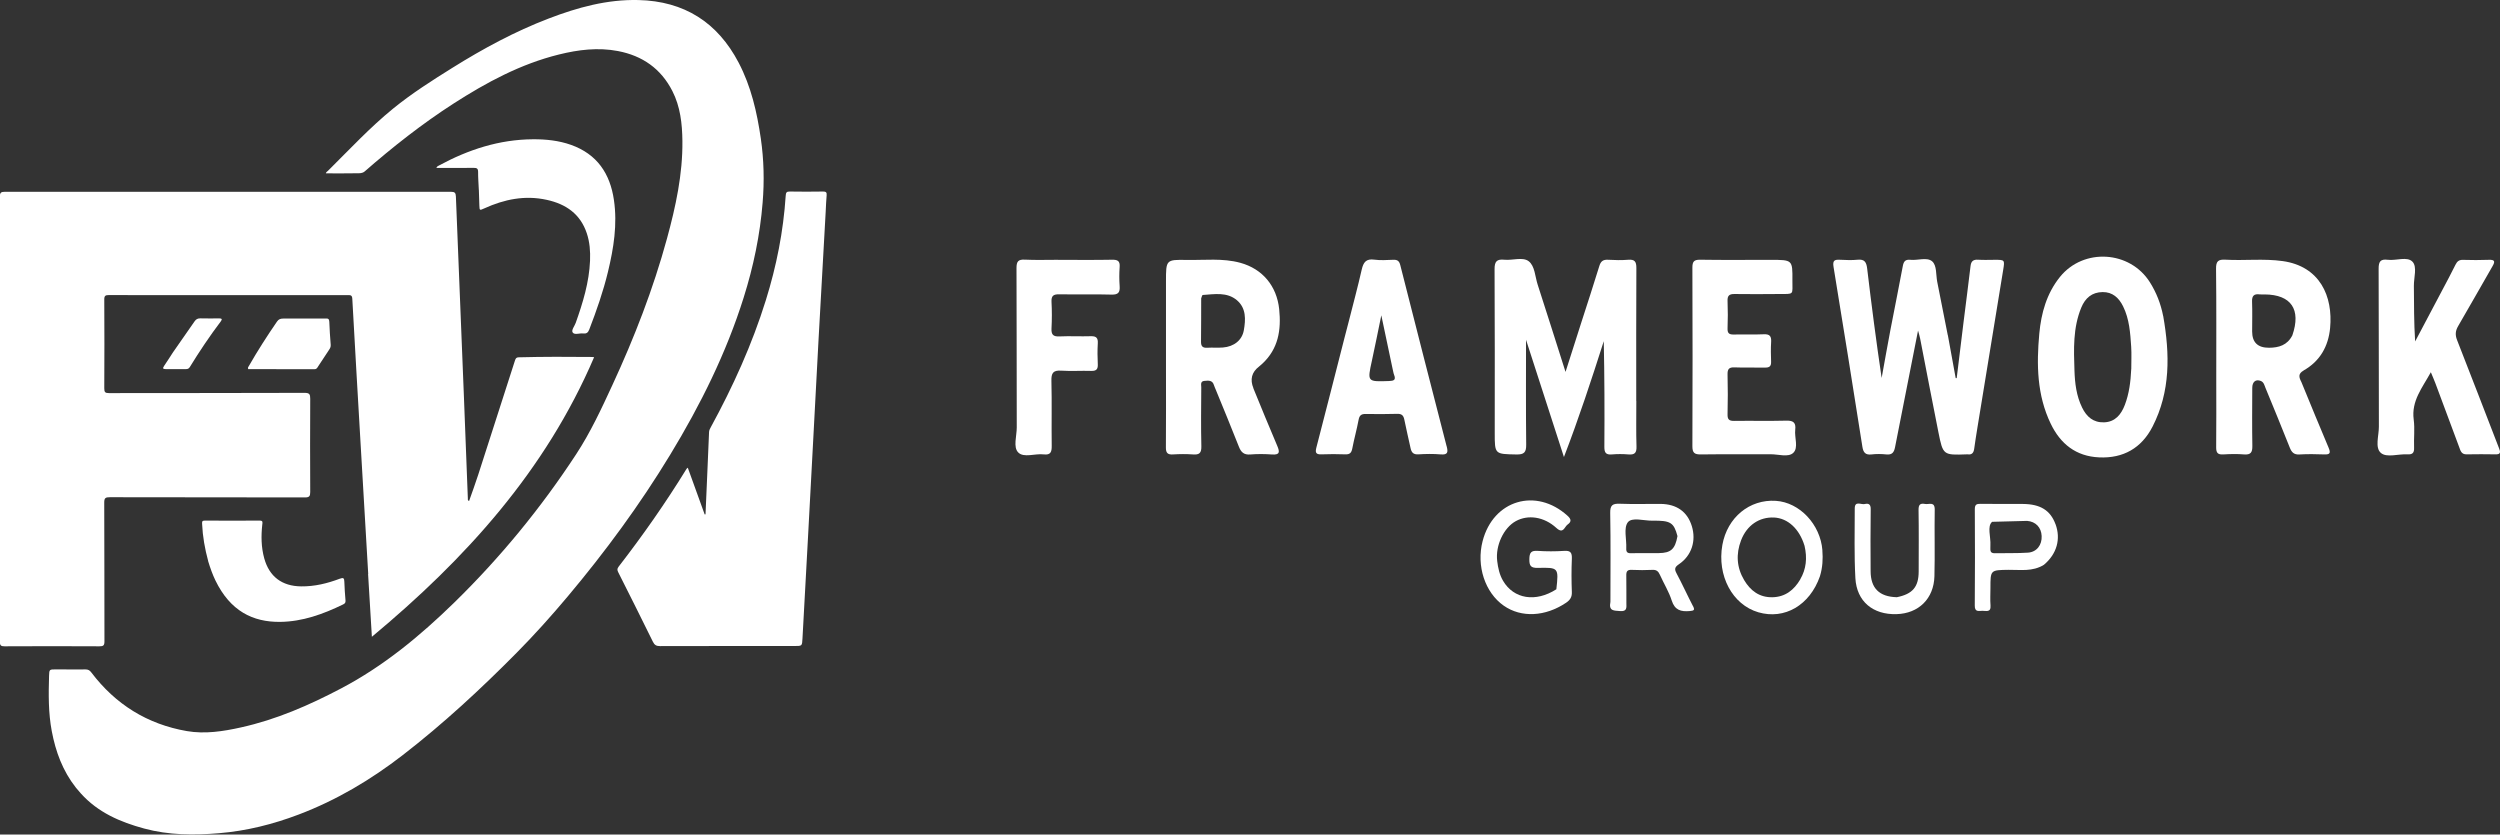 <?xml version="1.0" encoding="UTF-8"?>
<svg id="Layer_2" data-name="Layer 2" xmlns="http://www.w3.org/2000/svg" viewBox="0 0 593.6 198.15">
  <rect x="0" y="0" width="593.6" height="198.15" fill="#333333" stroke="none"/>
  <defs>
    <style>
      .cls-1 {
        fill: #fff;
      }
    </style>
  </defs>
  <path class="cls-1" d="m87.43,136.29c-.61-10.32-1.2-20.54-1.8-30.76-.67-11.54-1.35-23.07-1.98-34.61-.05-.93-.52-.84-1.13-.84-12.08,0-24.15,0-36.23,0-6.81,0-13.61.01-20.42-.02-.82,0-1.12.15-1.11,1.06.04,7.03.04,14.05,0,21.08,0,.9.19,1.14,1.12,1.14,15.48-.03,30.96,0,46.44-.06,1.17,0,1.34.35,1.34,1.39-.04,7.39-.04,14.78,0,22.17,0,.98-.23,1.27-1.25,1.27-15.44-.04-30.88-.02-46.33-.05-1.01,0-1.34.17-1.33,1.28.05,10.98.02,21.96.05,32.93,0,.98-.25,1.2-1.21,1.19-7.5-.04-15-.04-22.5,0-.83,0-1.12-.17-1.12-1.07.03-35.24.03-70.48,0-105.71,0-.93.27-1.14,1.17-1.14,35.31.02,70.62.02,105.93,0,.92,0,1.14.25,1.18,1.13.62,15.89,1.27,31.78,1.91,47.67.32,8.04.62,16.08.93,24.11,0,.17-.06.37.29.51.73-2.08,1.5-4.15,2.17-6.24,2.91-8.99,5.8-17.98,8.68-26.98.17-.52.26-.89.97-.9,5.78-.15,11.56-.14,17.34-.08.14,0,.27.03.53.05-11.53,26.94-30.49,47.85-52.77,66.39-.3-5.07-.6-9.94-.9-14.91Z"/>
  <path class="cls-1" d="m18.03,187.03c-3.16-4.01-4.82-8.57-5.74-13.44-.82-4.34-.77-8.73-.64-13.12.05-1.53.07-1.53,1.64-1.53,2.34,0,4.68.04,7.03.01.61,0,.97.2,1.35.7,5.75,7.6,13.31,12.31,22.7,13.94,4.3.74,8.61.07,12.83-.87,8.42-1.86,16.23-5.28,23.83-9.28,10.07-5.3,18.71-12.45,26.81-20.35,10.95-10.7,20.6-22.46,28.98-35.26,3.39-5.18,6-10.8,8.59-16.41,5.21-11.26,9.69-22.8,12.96-34.78,2.07-7.59,3.75-15.27,3.66-23.2-.05-4.06-.49-8.11-2.38-11.82-2.72-5.33-7.12-8.39-12.93-9.5-4.73-.9-9.39-.32-14,.82-9.1,2.25-17.22,6.63-25.03,11.65-7.45,4.8-14.4,10.27-21.07,16.09-.6.52-1.23.45-1.84.46-2.46.05-4.92.02-7.4.02,0-.26.32-.43.54-.65,5.04-4.99,9.87-10.2,15.39-14.7,4.43-3.61,9.24-6.67,14.08-9.69,7.3-4.56,14.85-8.65,22.91-11.73C137.13,1.77,144.16-.17,151.6.01c10.86.26,18.77,5.29,23.79,14.88,2.96,5.65,4.35,11.76,5.26,18.01.73,5.04.85,10.12.43,15.2-.62,7.68-2.18,15.17-4.49,22.51-4.15,13.23-10.28,25.54-17.46,37.36-7.2,11.87-15.41,23.03-24.33,33.65-3.88,4.62-7.9,9.11-12.15,13.4-8.52,8.61-17.4,16.83-26.98,24.24-7.58,5.87-15.77,10.74-24.77,14.15-6.11,2.32-12.39,3.89-18.92,4.43-5.97.5-11.9.47-17.74-1.11-5.69-1.54-10.98-3.82-15.03-8.32-.39-.43-.76-.89-1.19-1.39Z"/>
  <path class="cls-1" d="m196.05,50.29c-.57,10.22-1.14,20.33-1.7,30.44-.43,7.78-.83,15.55-1.24,23.33-.42,7.85-.84,15.7-1.26,23.55-.43,8-.88,15.99-1.31,23.99-.1,1.79-.08,1.79-1.9,1.79-10.65,0-21.3-.01-31.94.02-.85,0-1.29-.25-1.67-1.02-2.71-5.51-5.45-11-8.22-16.48-.26-.51-.32-.85.07-1.35,5.78-7.47,11.19-15.19,16.13-23.23.05-.09.16-.14.3-.28,1.35,3.73,2.68,7.42,4.01,11.1l.2-.03c.14-3.3.29-6.6.43-9.9.14-3.21.28-6.43.41-9.64.02-.43.21-.77.4-1.12,5.28-9.67,9.81-19.66,13.09-30.2,2.52-8.09,4.16-16.34,4.71-24.8.05-.73.19-1,.98-.98,2.63.05,5.27.04,7.9,0,.67,0,.9.18.84.87-.12,1.27-.15,2.56-.23,3.94Z"/>
  <path class="cls-1" d="m113.69,45.08c-.06-1.49-.18-2.88-.17-4.26,0-.81-.31-.97-1.04-.96-2.92.03-5.83.01-8.87.01.16-.4.45-.48.67-.6,6.94-3.76,14.28-6.15,22.25-6.2,3.08-.02,6.13.29,9.06,1.33,6.18,2.2,9.27,6.82,10.18,13.09.85,5.78-.06,11.43-1.41,17.03-1.13,4.69-2.72,9.24-4.45,13.73-.29.76-.7,1.02-1.45.93-.85-.11-2.03.41-2.48-.23-.38-.54.44-1.51.72-2.29,1.7-4.79,3.19-9.64,3.4-14.77.09-2.21-.07-4.39-.77-6.49-1.53-4.6-4.95-6.95-9.51-7.95-5.19-1.14-10.08-.13-14.81,2.02-1.14.52-1.14.52-1.19-.66-.05-1.21-.08-2.41-.12-3.72Z"/>
  <path class="cls-1" d="m49.43,133.22c-.8-2.95-1.31-5.85-1.44-8.82-.02-.54-.02-.79.62-.79,4.35.02,8.7.03,13.06,0,.79,0,.67.41.61.91-.3,2.71-.27,5.4.46,8.05,1.2,4.35,4.22,6.61,8.75,6.66,3.2.04,6.23-.7,9.19-1.82.85-.32,1.06-.15,1.08.7.05,1.5.15,2.99.28,4.49.04.5-.15.71-.56.91-4.74,2.31-9.64,4.09-14.97,4.15-6.48.07-11.84-2.58-15.36-9.84-.7-1.45-1.23-2.96-1.73-4.59Z"/>
  <path class="cls-1" d="m462.5,79.59c.65,3.51,1.26,6.86,1.86,10.2.08,0,.16,0,.24,0,.54-4.39,1.07-8.79,1.61-13.18.56-4.49,1.15-8.98,1.68-13.47.14-1.16.69-1.55,1.83-1.47,1.31.09,2.63.02,3.94.02,2.34,0,2.37,0,1.98,2.38-2.04,12.55-4.1,25.1-6.15,37.65-.26,1.62-.52,3.24-.74,4.86-.13.93-.54,1.45-1.54,1.3-.06,0-.13,0-.2,0-5.61.2-5.66.21-6.75-5.24-1.49-7.39-2.88-14.8-4.33-22.2-.12-.63-.32-1.25-.51-1.95-1.84,9.31-3.67,18.5-5.46,27.7-.24,1.21-.69,1.85-2.05,1.71-1.17-.12-2.38-.14-3.54,0-1.45.17-1.95-.48-2.16-1.8-2.25-14.24-4.5-28.48-6.85-42.71-.27-1.6.27-1.78,1.57-1.71,1.38.07,2.77.13,4.14-.01,1.65-.17,2.09.58,2.27,2.09,1.03,8.66,2.15,17.3,3.44,25.99.69-3.79,1.35-7.58,2.07-11.36.97-5.09,2.02-10.16,2.96-15.25.21-1.13.65-1.57,1.8-1.45,1.75.18,3.93-.69,5.16.36,1.13.97.88,3.17,1.2,4.84.81,4.18,1.64,8.36,2.51,12.7Z"/>
  <path class="cls-1" d="m388.53,95.19c0,3.75-.07,7.3.04,10.85.05,1.51-.46,1.98-1.92,1.86-1.31-.11-2.63-.11-3.94,0-1.4.12-1.78-.42-1.77-1.79.06-8.35.03-16.7-.14-25.1-2.92,9.16-5.92,18.3-9.46,27.51-2.97-9.2-5.95-18.4-9-27.84,0,8.5-.05,16.71.04,24.91.02,1.82-.5,2.36-2.33,2.32-5.15-.1-5.14-.02-5.14-5.14,0-12.95.04-25.9-.04-38.85-.01-1.85.54-2.43,2.32-2.25,1.95.2,4.35-.72,5.77.35,1.49,1.12,1.52,3.66,2.15,5.58,2.21,6.8,4.35,13.62,6.61,20.71,1.31-4.09,2.53-7.95,3.77-11.81,1.42-4.44,2.89-8.86,4.25-13.32.35-1.16.91-1.57,2.09-1.5,1.57.09,3.16.13,4.73,0,1.57-.13,1.99.41,1.98,1.97-.06,10.45-.03,20.91-.03,31.56Z"/>
  <path class="cls-1" d="m593.42,106.58c.45,1.07,0,1.31-.84,1.3-2.3-.02-4.6-.06-6.9,0-1.27.03-1.46-.88-1.78-1.74-1.88-5.05-3.75-10.09-5.64-15.14-.29-.77-.63-1.53-1.08-2.62-2.05,3.73-4.66,6.82-4.07,11.24.29,2.2,0,4.47.09,6.7.05,1.23-.41,1.63-1.59,1.56-2.15-.14-4.92.87-6.31-.35-1.44-1.27-.45-4.09-.46-6.23-.05-12.49.01-24.98-.06-37.47-.01-1.75.45-2.37,2.19-2.15,2,.25,4.61-.86,5.86.47,1.14,1.21.3,3.76.32,5.72.04,4.37.01,8.74.3,13.2,2.13-4.03,4.27-8.07,6.4-12.1,1.07-2.03,2.17-4.05,3.18-6.12.4-.81.86-1.18,1.8-1.15,2.04.06,4.08.07,6.11-.01,1.46-.06,1.53.41.87,1.54-2.73,4.72-5.39,9.48-8.14,14.18-.66,1.13-.75,2.09-.27,3.32,3.36,8.55,6.65,17.13,10.03,25.86Z"/>
  <path class="cls-1" d="m420.46,61.7c5.15,0,5.17,0,5.13,4.86-.03,3.55.56,3.23-3.27,3.25-3.48.02-6.97.06-10.45,0-1.29-.02-1.74.4-1.68,1.69.09,2.17.08,4.34,0,6.5-.04,1.17.42,1.45,1.49,1.43,2.36-.06,4.74.05,7.1-.06,1.42-.07,1.84.46,1.76,1.81-.1,1.57-.06,3.15-.01,4.73.03,1.02-.38,1.39-1.4,1.37-2.43-.05-4.87.05-7.29-.05-1.33-.05-1.68.43-1.65,1.7.08,3.15.08,6.31,0,9.46-.03,1.23.39,1.56,1.58,1.55,4.14-.06,8.28.05,12.42-.06,1.69-.04,2.26.55,2.07,2.15-.22,1.87.83,4.27-.47,5.5-1.19,1.12-3.53.32-5.35.33-5.52.04-11.04-.04-16.56.04-1.5.02-2.05-.33-2.04-1.94.06-14.13.05-28.26,0-42.39,0-1.44.35-1.92,1.86-1.9,5.52.09,11.04.03,16.76.03Z"/>
  <path class="cls-1" d="m251.22,61.7c4.4,0,8.61.05,12.82-.03,1.33-.02,1.92.28,1.81,1.73-.11,1.5-.11,3.03,0,4.53.11,1.5-.32,2.07-1.95,2.02-4.14-.12-8.28,0-12.42-.07-1.34-.02-1.88.35-1.81,1.77.11,2.1.11,4.21,0,6.31-.07,1.43.33,1.99,1.86,1.92,2.49-.12,5,.03,7.49-.05,1.32-.04,1.72.45,1.64,1.72-.1,1.64-.08,3.29,0,4.93.06,1.19-.35,1.63-1.57,1.59-2.36-.08-4.74.1-7.1-.06-1.97-.14-2.39.61-2.34,2.45.13,5.12,0,10.25.07,15.38.02,1.43-.22,2.26-1.91,2.05-2.06-.25-4.73.89-6.05-.47-1.23-1.26-.34-3.89-.34-5.91-.04-12.62,0-25.24-.06-37.87,0-1.54.39-2.07,1.98-1.99,2.56.13,5.13.04,7.89.04Z"/>
  <path class="cls-1" d="m77.21,75.64c.66-.07.96.06.98.74.06,1.82.19,3.65.33,5.47.04.48-.12.83-.38,1.2-.88,1.3-1.73,2.62-2.59,3.93-.21.32-.34.68-.87.68-5.26-.02-10.52-.01-15.74-.01-.18-.36.04-.55.16-.76,2.07-3.62,4.32-7.12,6.68-10.55.39-.57.85-.7,1.47-.7,3.29.01,6.58,0,9.97,0Z"/>
  <path class="cls-1" d="m369.54,139.92c.56-5.12.55-5.2-4.37-5.08-1.69.04-2.06-.47-2.04-2.07.02-1.52.38-2.08,1.97-1.97,2.09.14,4.21.14,6.3,0,1.55-.11,1.88.47,1.82,1.9-.11,2.62-.1,5.26,0,7.88.05,1.22-.44,1.91-1.39,2.55-4.92,3.3-10.61,3.59-14.77.69-4.46-3.11-6.55-9.46-5.03-15.33,2.52-9.76,12.67-12.78,20.14-6.05.92.83,1.01,1.42.04,2.11-.77.55-1,2.33-2.66.81-2.96-2.71-6.76-3.21-9.64-1.62-2.88,1.58-4.87,5.82-4.41,9.49.2,1.63.54,3.23,1.39,4.68,2.53,4.3,7.71,5.18,12.66,2Z"/>
  <path class="cls-1" d="m41.15,83.55c1.71-2.46,3.39-4.85,5.05-7.25.34-.5.74-.72,1.37-.71,1.5.04,2.99.02,4.49.01.57,0,.78.16.38.69-2.64,3.49-5.08,7.13-7.37,10.86-.21.34-.48.5-.9.49-1.61-.02-3.21-.01-4.82,0-.66,0-.78-.18-.4-.74.74-1.08,1.44-2.19,2.2-3.36Z"/>
  <path class="cls-1" d="m450.35,141.81c3.8-.76,5.21-2.46,5.22-6.12.01-4.86.05-9.73-.03-14.59-.02-1.28.38-1.66,1.56-1.44.93.17,2.32-.67,2.28,1.38-.09,5.26.07,10.52-.07,15.77-.14,5.35-3.76,8.86-8.99,9.01-5.6.17-9.47-3.01-9.78-8.54-.3-5.51-.15-11.04-.15-16.56,0-1.9,1.53-.84,2.36-1.04.83-.2,1.44-.04,1.43,1.17-.07,4.93-.05,9.86-.02,14.79.02,4.01,2.04,6.05,6.2,6.16Z"/>
  <path class="cls-1" d="m546.94,87.98c3.9-2.2,5.9-5.71,6.32-10.09.72-7.55-2.43-14.67-11.28-15.9-4.52-.63-9.06-.07-13.58-.33-1.72-.1-2.24.38-2.22,2.16.1,8.74.05,17.48.05,26.23,0,5.39.04,10.78-.02,16.17-.01,1.29.37,1.76,1.68,1.68,1.64-.1,3.29-.14,4.93,0,1.61.13,2-.5,1.98-2.01-.08-4.6-.04-9.2-.02-13.8,0-1.47.87-2.12,2.06-1.62.69.29.82,1.01,1.06,1.59,1.95,4.73,3.9,9.47,5.79,14.23.44,1.1.98,1.7,2.29,1.62,1.97-.12,3.94-.08,5.91-.01,1.36.05,1.54-.34,1.02-1.58-2.19-5.14-4.28-10.31-6.47-15.61-.61-1.17-.79-1.98.52-2.72Zm-2.65-8.34c-1.22,2.35-3.22,2.91-5.51,2.93q-4.03.03-4.03-3.86c0-2.36.07-4.72-.02-7.08-.06-1.42.49-1.91,1.83-1.73.39.05.79,0,1.18.01,6.27.05,8.69,3.56,6.55,9.73Z"/>
  <path class="cls-1" d="m297.62,92.2q-1.3-3.16,1.33-5.17c.26-.2.5-.42.74-.64,3.84-3.55,4.55-8.03,4.04-12.98-.57-5.48-3.94-9.56-9.23-11.01-4.21-1.15-8.49-.6-12.75-.68-4.9-.09-4.9-.02-4.9,5.07,0,7.16,0,14.13,0,21.1,0,6.11.03,12.23-.02,18.34-.01,1.29.38,1.75,1.68,1.67,1.57-.1,3.16-.11,4.73,0,1.51.12,2.05-.31,2.01-1.93-.11-4.66-.05-9.33-.02-14,0-.59-.28-1.44.74-1.53.91-.08,1.89-.23,2.26.98.12.38.29.73.44,1.1,1.83,4.5,3.71,8.98,5.48,13.51.52,1.34,1.2,2.01,2.73,1.88,1.7-.14,3.42-.12,5.12,0,1.91.14,1.89-.6,1.27-2.05-1.94-4.52-3.79-9.09-5.66-13.64Zm-2.29-13.76c-.41,2.33-2.33,3.86-4.94,4.07-1.24.1-2.5-.02-3.74.06-1.13.07-1.5-.38-1.48-1.48.05-3.35.02-6.7.04-10.24.13-.4.24-.81.37-.81,2.8-.19,5.77-.75,8.13,1.26,2.2,1.88,2.08,4.56,1.62,7.14Z"/>
  <path class="cls-1" d="m513.62,75.03c-.58-2.96-1.62-5.57-3.13-7.98-4.74-7.57-15.78-8.23-21.37-1.3-3.17,3.94-4.46,8.59-4.91,13.48-.67,7.31-.57,14.58,2.72,21.39,2.31,4.79,6,7.73,11.48,7.98,5.76.27,10.08-2.22,12.69-7.3,4.27-8.33,4.13-17.17,2.53-26.28Zm-7.58,12.61c-.14,3.02-.5,5.82-1.51,8.48-.86,2.26-2.27,4.07-4.95,4.16-2.53.08-4.14-1.31-5.21-3.52-1.36-2.79-1.71-5.78-1.81-8.8-.17-5.04-.37-10.09,1.61-14.91.95-2.31,2.56-3.66,5.05-3.7,2.37-.04,3.89,1.36,4.89,3.39,1.49,3.02,1.7,6.31,1.92,9.59.11,1.7.02,3.42.02,5.31Z"/>
  <path class="cls-1" d="m343.49,105.98c-3.7-14.34-7.37-28.69-11.01-43.04-.24-.96-.68-1.29-1.63-1.26-1.51.05-3.04.18-4.53-.03-1.96-.27-2.59.62-2.99,2.35-.94,4.15-2.06,8.27-3.14,12.55-.35,1.36-.67,2.56-.98,3.77-2.21,8.64-4.4,17.28-6.64,25.9-.31,1.19-.18,1.71,1.18,1.66,1.9-.07,3.81-.08,5.71,0,1.1.04,1.45-.44,1.64-1.45.43-2.25,1.06-4.46,1.48-6.72.19-1.07.64-1.44,1.69-1.42,2.49.04,4.99.05,7.49-.03,1.08-.03,1.49.39,1.69,1.4.44,2.25,1,4.48,1.47,6.72.22,1.04.66,1.57,1.85,1.5,1.77-.11,3.55-.14,5.31.01,1.73.15,1.77-.56,1.42-1.92Zm-13.66-15.51c-5.21.18-5.19.21-4.09-4.8.77-3.51,1.46-7.04,2.24-10.8.91,4.32,1.77,8.41,2.67,12.66.15.6.2,1.07.37,1.49.49,1.24-.12,1.41-1.19,1.45Z"/>
  <path class="cls-1" d="m401.95,143.86c-1.33-2.56-2.52-5.19-3.88-7.74-.56-1.04-.38-1.5.59-2.16,3-2.03,4.12-5.55,3.05-9.03-1.05-3.41-3.58-5.24-7.41-5.28-3.22-.03-6.44.09-9.66-.04-1.74-.07-2.35.32-2.31,2.21.13,6.96.05,13.93.05,21.08-.46,2.26.89,2.06,2.27,2.19,1.71.15,1.54-.81,1.52-1.9-.03-2.17.03-4.34-.02-6.5-.03-.98.21-1.44,1.3-1.38,1.64.08,3.29.08,4.93,0,.97-.05,1.4.39,1.76,1.2.91,2.03,2.12,3.97,2.79,6.07.74,2.32,2.19,2.69,4.28,2.51,1.04-.09,1.27-.24.76-1.22Zm-8.09-12.52c-2.17.03-4.34-.05-6.51.02-.95.03-1.26-.25-1.21-1.21.1-2.09-.66-4.75.36-6.12.98-1.3,3.8-.37,5.8-.4,4.38-.06,5.13.43,6,3.66-.56,3.11-1.56,4.01-4.45,4.04Z"/>
  <path class="cls-1" d="m432.71,130.65c-.48-6.14-5.41-11.37-11.05-11.73-6.25-.41-11.53,3.95-12.7,10.46-1.3,7.3,2.38,14.2,8.54,16,6.21,1.81,12.21-1.65,14.62-8.54.65-2.12.74-4.15.58-6.19Zm-5.25,6.91c-1.47,2.52-3.57,4.19-6.63,4.25-3.08.06-5.2-1.55-6.7-4.07-1.79-3.01-1.97-6.2-.73-9.45,1.37-3.57,4.33-5.57,7.83-5.41,3.26.16,6.01,2.66,7.24,6.72.67,2.89.4,5.53-1.02,7.95Z"/>
  <path class="cls-1" d="m488.06,124.47c-1.21-3.29-3.59-4.78-7.74-4.81-3.35-.02-6.71.03-10.06-.03-.98-.02-1.37.2-1.36,1.29.04,7.62.06,15.25-.01,22.87-.02,1.58.93,1.26,1.78,1.24.87-.03,2.09.48,1.96-1.27-.11-1.37-.02-2.76-.02-4.14,0-4.3,0-4.26,4.3-4.32,2.79-.04,5.68.49,8.39-1.19,3.08-2.58,4.06-6.12,2.77-9.64Zm-6.54,6.75c-2.62.18-5.25.08-7.88.14-1.31.03-1.01-.89-1.04-1.82.13-2.07-.83-4.58.41-5.64l8.31-.22c2.04.16,3.36,1.56,3.45,3.59.1,2.11-1.16,3.81-3.25,3.95Z"/>
</svg>